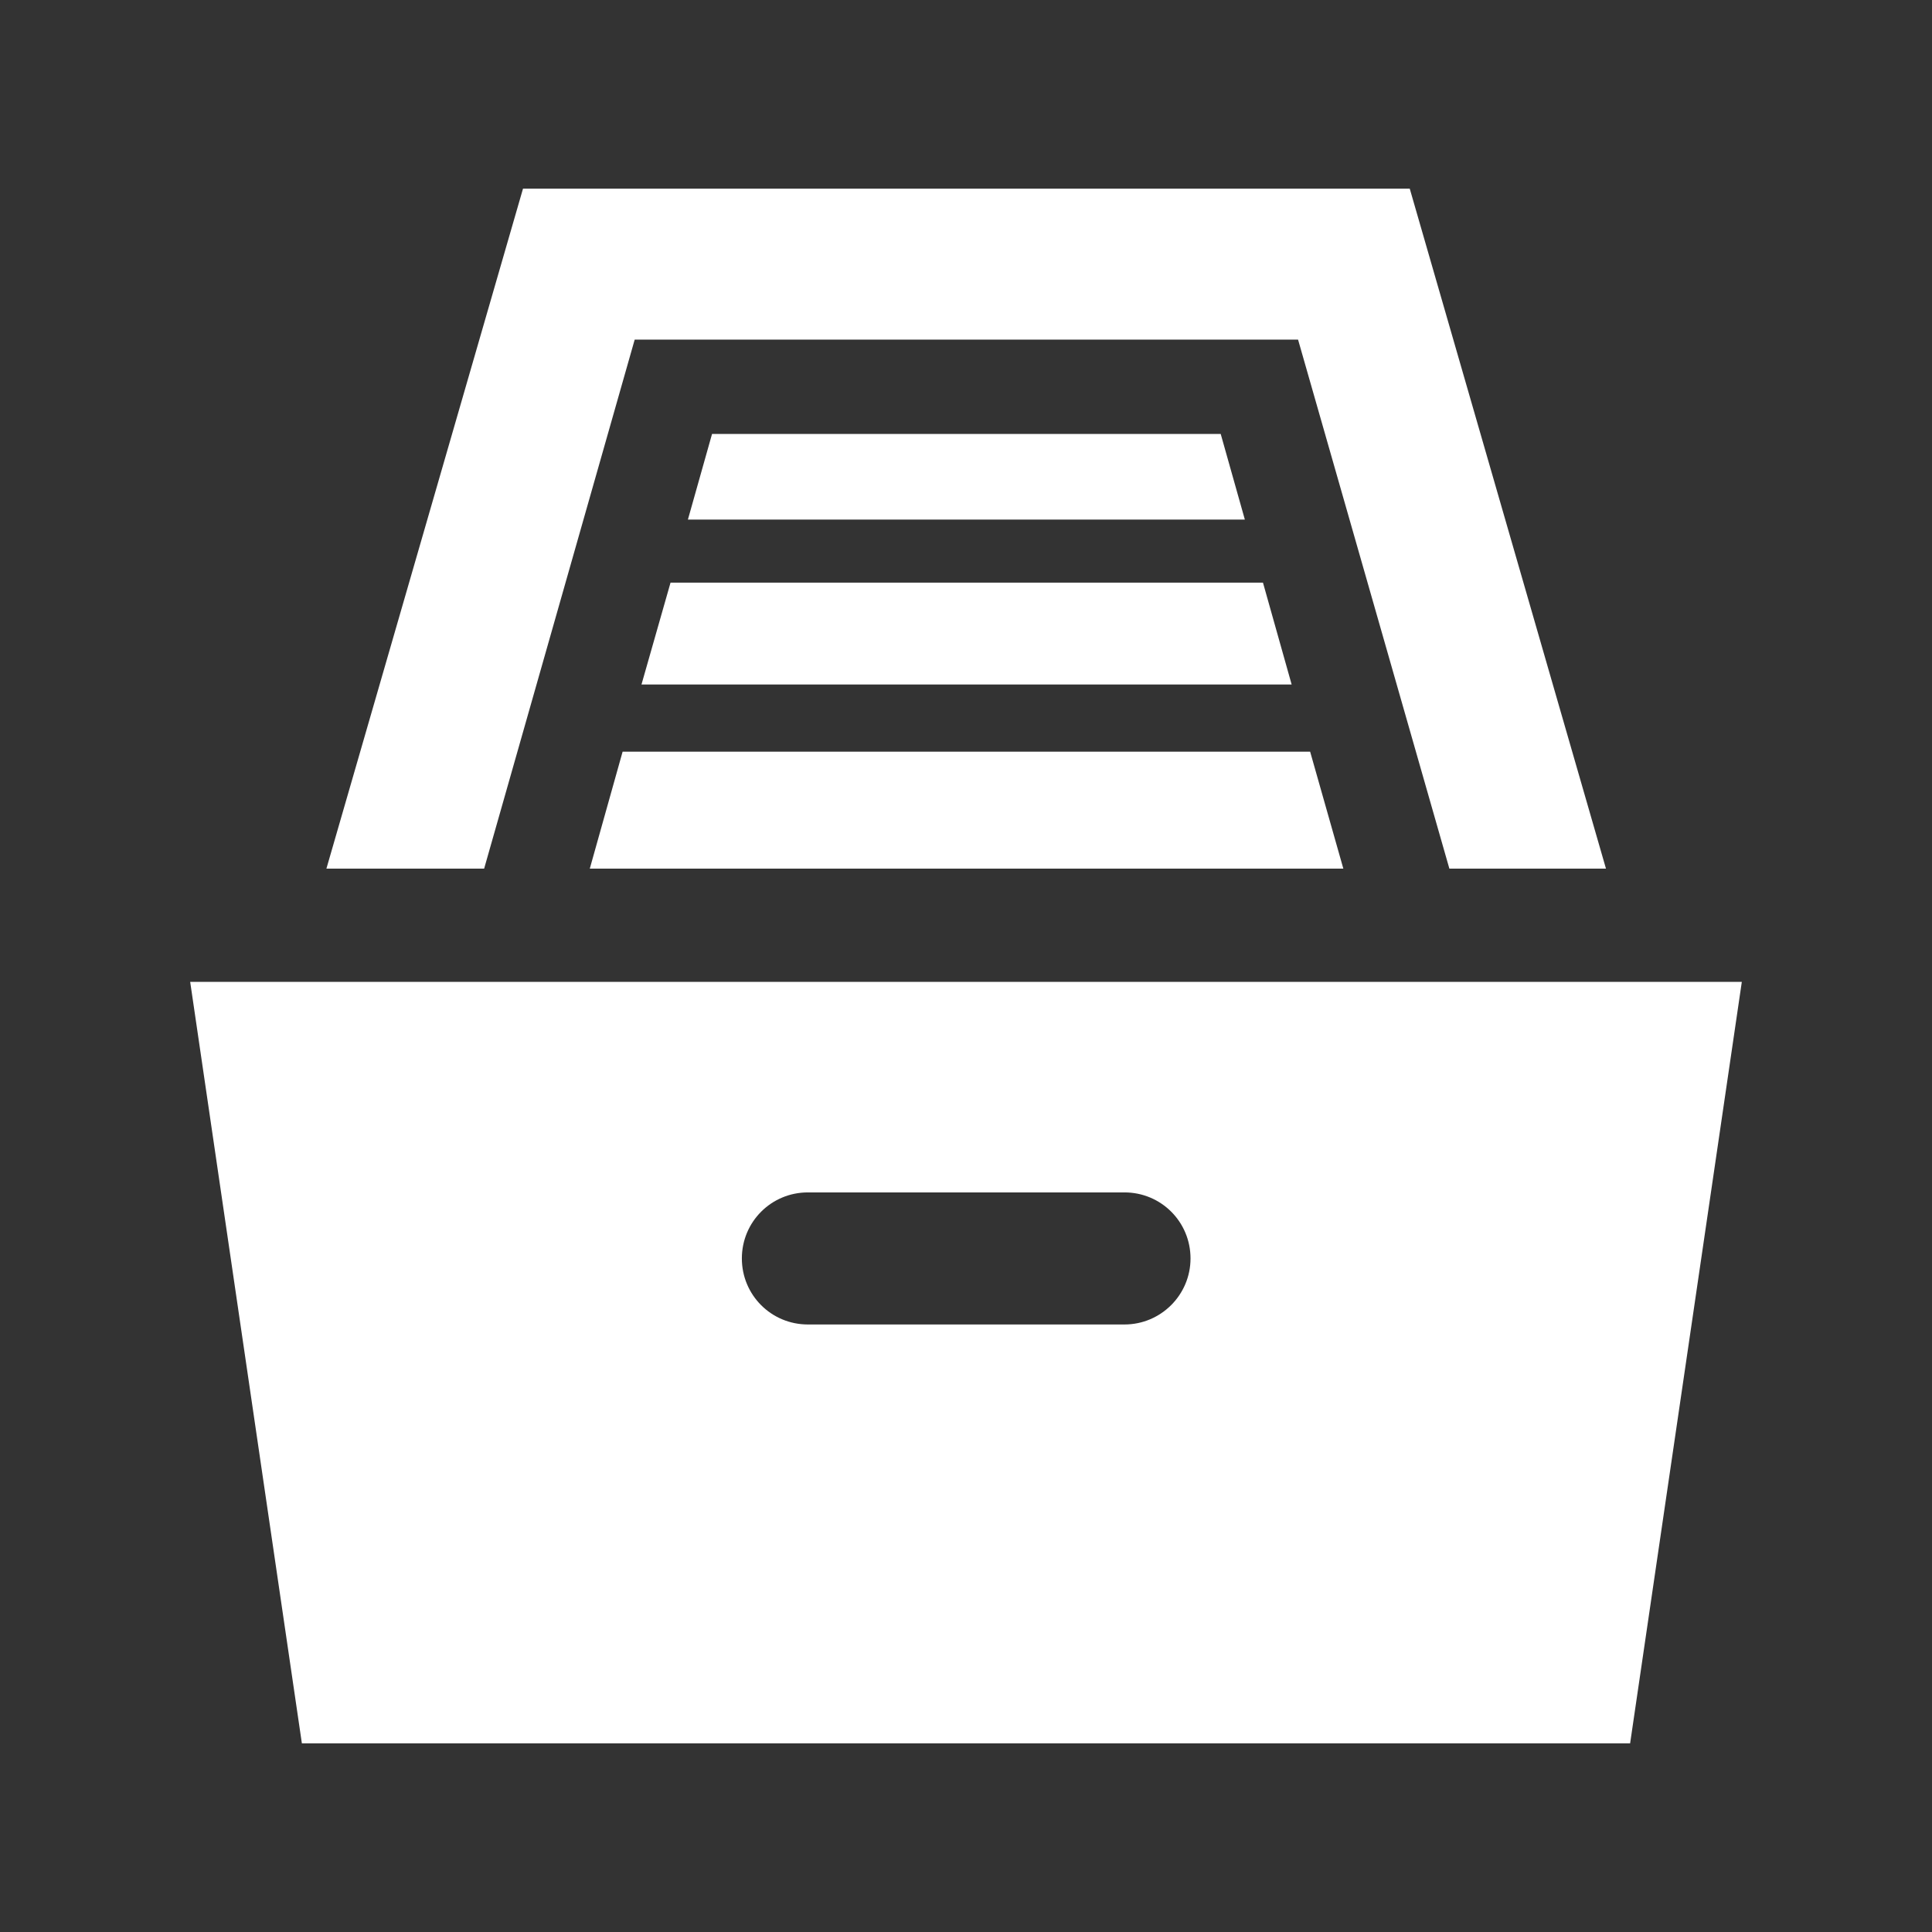 <?xml version="1.0" encoding="utf-8"?>
<!-- Generator: Adobe Illustrator 18.1.1, SVG Export Plug-In . SVG Version: 6.00 Build 0)  -->
<svg version="1.1" id="Layer_1" xmlns="http://www.w3.org/2000/svg" xmlns:xlink="http://www.w3.org/1999/xlink" x="0px" y="0px"
	 viewBox="-1243 1245 512 512" enable-background="new -1243 1245 512 512" xml:space="preserve">
<rect x="-1243" y="1245" width="512" height="512" fill="#333333" stroke="none"/>
<path id="archive-5-icon" fill="#FFFFFF" d="M-919.5,1360l6.4,22.7h-147.6l6.4-22.7H-919.5z M-1074.8,1335h175.8l40.1,140.2h41.5
	l-52-180.2h-235l-52.1,180.2h41.8L-1074.8,1335z M-1073,1426.4h172.3l-7.6-27h-157L-1073,1426.4z M-1086.7,1475.2H-887l-8.8-31
	H-1078L-1086.7,1475.2z M-781.4,1505.2L-811,1707h-352l-29.6-201.8H-781.4z M-927.5,1578.5c0-9.7-7.8-17.5-17.5-17.5h-83.9
	c-9.7,0-17.5,7.8-17.5,17.5c0,9.7,7.8,17.5,17.5,17.5h83.9C-935.4,1596-927.5,1588.2-927.5,1578.5z"/>
</svg>
